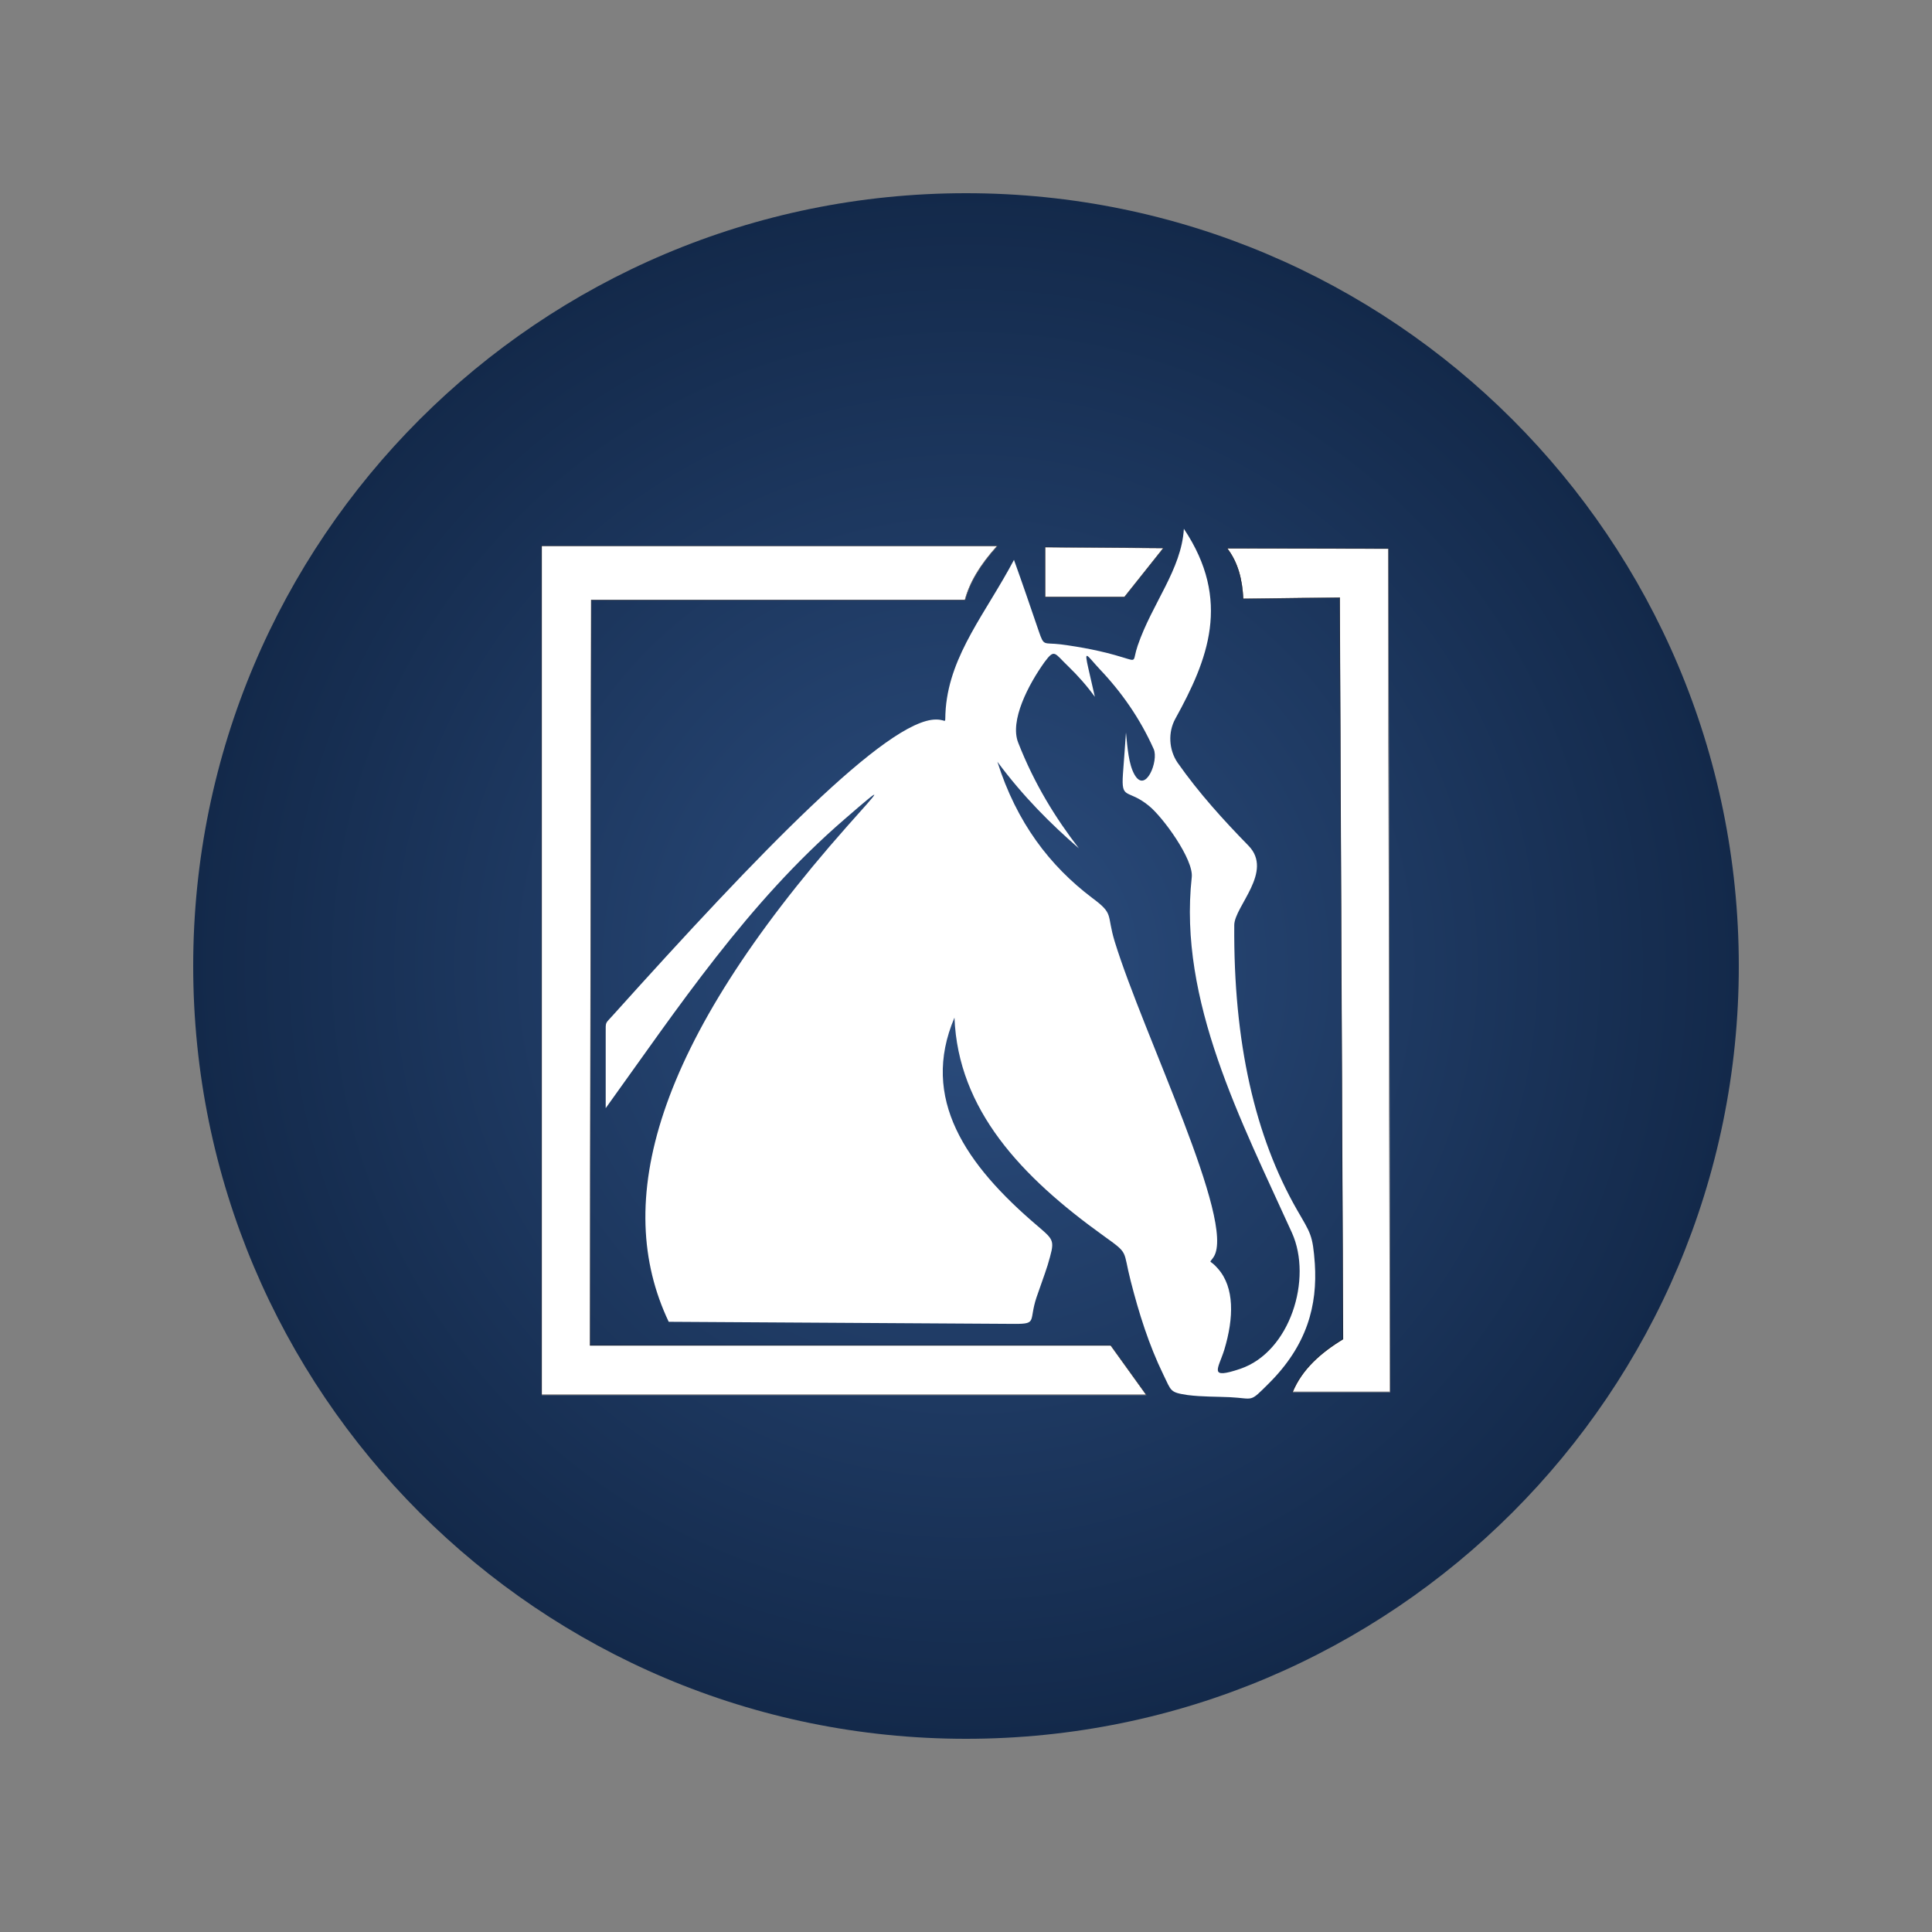 <svg xmlns="http://www.w3.org/2000/svg" xmlns:xlink="http://www.w3.org/1999/xlink" width="500" zoomAndPan="magnify" viewBox="0 0 375 375" height="500" preserveAspectRatio="xMidYMid meet" version="1.0"><rect x="0" y="0" width="375" height="375" fill="#808080" stroke="none"/><defs><clipPath id="66aeb99d3c"><path d="M 37.5 37.5 L 337.5 37.5 L 337.5 337.5 L 37.5 337.5 Z M 37.5 37.5 " clip-rule="nonzero"/></clipPath><clipPath id="70c724020e"><path d="M 187.5 37.5 C 104.656 37.5 37.5 104.656 37.5 187.5 C 37.5 270.344 104.656 337.5 187.5 337.5 C 270.344 337.5 337.5 270.344 337.5 187.5 C 337.5 104.656 270.344 37.5 187.5 37.5 Z M 187.5 37.5 " clip-rule="nonzero"/></clipPath><radialGradient gradientTransform="matrix(1, 0, 0, 1, 37.5, 37.5)" gradientUnits="userSpaceOnUse" r="212.132" cx="150" id="863db46aaa" cy="150" fx="150" fy="150"><stop stop-opacity="1" stop-color="rgb(17.245%, 30.519%, 50.082%)" offset="0"/><stop stop-opacity="1" stop-color="rgb(17.111%, 30.319%, 49.791%)" offset="0.008"/><stop stop-opacity="1" stop-color="rgb(16.949%, 30.081%, 49.442%)" offset="0.02"/><stop stop-opacity="1" stop-color="rgb(16.788%, 29.842%, 49.092%)" offset="0.031"/><stop stop-opacity="1" stop-color="rgb(16.626%, 29.602%, 48.744%)" offset="0.043"/><stop stop-opacity="1" stop-color="rgb(16.464%, 29.364%, 48.395%)" offset="0.055"/><stop stop-opacity="1" stop-color="rgb(16.302%, 29.124%, 48.045%)" offset="0.066"/><stop stop-opacity="1" stop-color="rgb(16.141%, 28.885%, 47.696%)" offset="0.078"/><stop stop-opacity="1" stop-color="rgb(15.979%, 28.647%, 47.346%)" offset="0.09"/><stop stop-opacity="1" stop-color="rgb(15.817%, 28.407%, 46.997%)" offset="0.102"/><stop stop-opacity="1" stop-color="rgb(15.656%, 28.168%, 46.648%)" offset="0.113"/><stop stop-opacity="1" stop-color="rgb(15.494%, 27.93%, 46.298%)" offset="0.125"/><stop stop-opacity="1" stop-color="rgb(15.332%, 27.69%, 45.95%)" offset="0.137"/><stop stop-opacity="1" stop-color="rgb(15.17%, 27.451%, 45.601%)" offset="0.148"/><stop stop-opacity="1" stop-color="rgb(15.009%, 27.213%, 45.251%)" offset="0.16"/><stop stop-opacity="1" stop-color="rgb(14.847%, 26.973%, 44.902%)" offset="0.172"/><stop stop-opacity="1" stop-color="rgb(14.685%, 26.733%, 44.553%)" offset="0.184"/><stop stop-opacity="1" stop-color="rgb(14.523%, 26.495%, 44.203%)" offset="0.195"/><stop stop-opacity="1" stop-color="rgb(14.362%, 26.256%, 43.854%)" offset="0.207"/><stop stop-opacity="1" stop-color="rgb(14.2%, 26.016%, 43.506%)" offset="0.219"/><stop stop-opacity="1" stop-color="rgb(14.038%, 25.778%, 43.156%)" offset="0.23"/><stop stop-opacity="1" stop-color="rgb(13.876%, 25.539%, 42.807%)" offset="0.242"/><stop stop-opacity="1" stop-color="rgb(13.741%, 25.34%, 42.516%)" offset="0.254"/><stop stop-opacity="1" stop-color="rgb(13.634%, 25.18%, 42.284%)" offset="0.262"/><stop stop-opacity="1" stop-color="rgb(13.525%, 25.021%, 42.05%)" offset="0.27"/><stop stop-opacity="1" stop-color="rgb(13.417%, 24.861%, 41.818%)" offset="0.277"/><stop stop-opacity="1" stop-color="rgb(13.31%, 24.702%, 41.585%)" offset="0.285"/><stop stop-opacity="1" stop-color="rgb(13.202%, 24.542%, 41.351%)" offset="0.293"/><stop stop-opacity="1" stop-color="rgb(13.094%, 24.384%, 41.119%)" offset="0.301"/><stop stop-opacity="1" stop-color="rgb(12.987%, 24.223%, 40.886%)" offset="0.309"/><stop stop-opacity="1" stop-color="rgb(12.878%, 24.065%, 40.654%)" offset="0.316"/><stop stop-opacity="1" stop-color="rgb(12.77%, 23.904%, 40.421%)" offset="0.324"/><stop stop-opacity="1" stop-color="rgb(12.663%, 23.746%, 40.189%)" offset="0.332"/><stop stop-opacity="1" stop-color="rgb(12.555%, 23.587%, 39.955%)" offset="0.34"/><stop stop-opacity="1" stop-color="rgb(12.447%, 23.427%, 39.722%)" offset="0.348"/><stop stop-opacity="1" stop-color="rgb(12.34%, 23.268%, 39.49%)" offset="0.355"/><stop stop-opacity="1" stop-color="rgb(12.231%, 23.108%, 39.256%)" offset="0.363"/><stop stop-opacity="1" stop-color="rgb(12.123%, 22.949%, 39.024%)" offset="0.371"/><stop stop-opacity="1" stop-color="rgb(12.016%, 22.789%, 38.791%)" offset="0.379"/><stop stop-opacity="1" stop-color="rgb(11.908%, 22.63%, 38.557%)" offset="0.387"/><stop stop-opacity="1" stop-color="rgb(11.8%, 22.47%, 38.325%)" offset="0.395"/><stop stop-opacity="1" stop-color="rgb(11.693%, 22.311%, 38.092%)" offset="0.402"/><stop stop-opacity="1" stop-color="rgb(11.584%, 22.153%, 37.86%)" offset="0.41"/><stop stop-opacity="1" stop-color="rgb(11.476%, 21.992%, 37.627%)" offset="0.418"/><stop stop-opacity="1" stop-color="rgb(11.369%, 21.834%, 37.395%)" offset="0.426"/><stop stop-opacity="1" stop-color="rgb(11.261%, 21.674%, 37.161%)" offset="0.434"/><stop stop-opacity="1" stop-color="rgb(11.154%, 21.515%, 36.928%)" offset="0.441"/><stop stop-opacity="1" stop-color="rgb(11.046%, 21.355%, 36.696%)" offset="0.449"/><stop stop-opacity="1" stop-color="rgb(10.938%, 21.196%, 36.462%)" offset="0.457"/><stop stop-opacity="1" stop-color="rgb(10.831%, 21.036%, 36.23%)" offset="0.465"/><stop stop-opacity="1" stop-color="rgb(10.722%, 20.877%, 35.997%)" offset="0.473"/><stop stop-opacity="1" stop-color="rgb(10.614%, 20.718%, 35.765%)" offset="0.48"/><stop stop-opacity="1" stop-color="rgb(10.507%, 20.558%, 35.532%)" offset="0.488"/><stop stop-opacity="1" stop-color="rgb(10.399%, 20.399%, 35.298%)" offset="0.496"/><stop stop-opacity="1" stop-color="rgb(10.265%, 20.2%, 35.008%)" offset="0.504"/><stop stop-opacity="1" stop-color="rgb(10.103%, 19.96%, 34.659%)" offset="0.516"/><stop stop-opacity="1" stop-color="rgb(9.941%, 19.722%, 34.309%)" offset="0.527"/><stop stop-opacity="1" stop-color="rgb(9.779%, 19.482%, 33.96%)" offset="0.539"/><stop stop-opacity="1" stop-color="rgb(9.618%, 19.243%, 33.611%)" offset="0.551"/><stop stop-opacity="1" stop-color="rgb(9.456%, 19.005%, 33.261%)" offset="0.562"/><stop stop-opacity="1" stop-color="rgb(9.294%, 18.765%, 32.912%)" offset="0.574"/><stop stop-opacity="1" stop-color="rgb(9.132%, 18.526%, 32.564%)" offset="0.586"/><stop stop-opacity="1" stop-color="rgb(8.971%, 18.288%, 32.214%)" offset="0.598"/><stop stop-opacity="1" stop-color="rgb(8.809%, 18.048%, 31.865%)" offset="0.609"/><stop stop-opacity="1" stop-color="rgb(8.647%, 17.809%, 31.516%)" offset="0.621"/><stop stop-opacity="1" stop-color="rgb(8.511%, 17.61%, 31.224%)" offset="0.633"/><stop stop-opacity="1" stop-color="rgb(8.405%, 17.45%, 30.992%)" offset="0.641"/><stop stop-opacity="1" stop-color="rgb(8.296%, 17.291%, 30.759%)" offset="0.648"/><stop stop-opacity="1" stop-color="rgb(8.188%, 17.131%, 30.527%)" offset="0.656"/><stop stop-opacity="1" stop-color="rgb(8.081%, 16.972%, 30.293%)" offset="0.664"/><stop stop-opacity="1" stop-color="rgb(7.973%, 16.814%, 30.06%)" offset="0.672"/><stop stop-opacity="1" stop-color="rgb(7.866%, 16.653%, 29.828%)" offset="0.68"/><stop stop-opacity="1" stop-color="rgb(7.758%, 16.495%, 29.594%)" offset="0.688"/><stop stop-opacity="1" stop-color="rgb(7.649%, 16.335%, 29.362%)" offset="0.695"/><stop stop-opacity="1" stop-color="rgb(7.542%, 16.176%, 29.129%)" offset="0.703"/><stop stop-opacity="1" stop-color="rgb(7.434%, 16.016%, 28.897%)" offset="0.711"/><stop stop-opacity="1" stop-color="rgb(7.326%, 15.857%, 28.664%)" offset="0.719"/><stop stop-opacity="1" stop-color="rgb(7.219%, 15.697%, 28.43%)" offset="0.727"/><stop stop-opacity="1" stop-color="rgb(7.111%, 15.538%, 28.198%)" offset="0.734"/><stop stop-opacity="1" stop-color="rgb(7.002%, 15.379%, 27.965%)" offset="0.742"/><stop stop-opacity="1" stop-color="rgb(6.895%, 15.219%, 27.733%)" offset="0.75"/><stop stop-opacity="1" stop-color="rgb(6.761%, 15.019%, 27.441%)" offset="0.758"/><stop stop-opacity="1" stop-color="rgb(6.599%, 14.781%, 27.092%)" offset="0.77"/><stop stop-opacity="1" stop-color="rgb(6.438%, 14.542%, 26.743%)" offset="0.781"/><stop stop-opacity="1" stop-color="rgb(6.276%, 14.302%, 26.393%)" offset="0.793"/><stop stop-opacity="1" stop-color="rgb(6.114%, 14.064%, 26.044%)" offset="0.805"/><stop stop-opacity="1" stop-color="rgb(5.978%, 13.864%, 25.754%)" offset="0.816"/><stop stop-opacity="1" stop-color="rgb(5.87%, 13.705%, 25.52%)" offset="0.824"/><stop stop-opacity="1" stop-color="rgb(5.763%, 13.545%, 25.288%)" offset="0.832"/><stop stop-opacity="1" stop-color="rgb(5.655%, 13.387%, 25.055%)" offset="0.84"/><stop stop-opacity="1" stop-color="rgb(5.547%, 13.226%, 24.823%)" offset="0.848"/><stop stop-opacity="1" stop-color="rgb(5.44%, 13.068%, 24.59%)" offset="0.855"/><stop stop-opacity="1" stop-color="rgb(5.331%, 12.909%, 24.356%)" offset="0.863"/><stop stop-opacity="1" stop-color="rgb(5.223%, 12.749%, 24.124%)" offset="0.871"/><stop stop-opacity="1" stop-color="rgb(5.089%, 12.549%, 23.833%)" offset="0.879"/><stop stop-opacity="1" stop-color="rgb(4.927%, 12.311%, 23.483%)" offset="0.891"/><stop stop-opacity="1" stop-color="rgb(4.765%, 12.071%, 23.134%)" offset="0.902"/><stop stop-opacity="1" stop-color="rgb(4.631%, 11.873%, 22.844%)" offset="0.914"/><stop stop-opacity="1" stop-color="rgb(4.523%, 11.713%, 22.61%)" offset="0.922"/><stop stop-opacity="1" stop-color="rgb(4.416%, 11.554%, 22.377%)" offset="0.93"/><stop stop-opacity="1" stop-color="rgb(4.308%, 11.394%, 22.145%)" offset="0.938"/><stop stop-opacity="1" stop-color="rgb(4.173%, 11.195%, 21.854%)" offset="0.945"/><stop stop-opacity="1" stop-color="rgb(4.037%, 10.995%, 21.562%)" offset="0.957"/><stop stop-opacity="1" stop-color="rgb(3.931%, 10.837%, 21.33%)" offset="0.965"/><stop stop-opacity="1" stop-color="rgb(3.796%, 10.637%, 21.039%)" offset="0.973"/><stop stop-opacity="1" stop-color="rgb(3.661%, 10.439%, 20.747%)" offset="0.984"/><stop stop-opacity="1" stop-color="rgb(3.552%, 10.278%, 20.515%)" offset="0.992"/><stop stop-opacity="1" stop-color="rgb(3.499%, 10.199%, 20.399%)" offset="1"/></radialGradient><clipPath id="949fbaeeb2"><path d="M 105.117 105 L 223 105 L 223 271 L 105.117 271 Z M 105.117 105 " clip-rule="nonzero"/></clipPath><clipPath id="090b0bfaf3"><path d="M 105.117 105 L 224 105 L 224 272 L 105.117 272 Z M 105.117 105 " clip-rule="nonzero"/></clipPath><clipPath id="adfd6e72a1"><path d="M 237 105 L 270.117 105 L 270.117 272 L 237 272 Z M 237 105 " clip-rule="nonzero"/></clipPath><clipPath id="cc90ec2c77"><path d="M 117 102.605 L 256 102.605 L 256 272 L 117 272 Z M 117 102.605 " clip-rule="nonzero"/></clipPath></defs><g clip-path="url(#66aeb99d3c)"><g clip-path="url(#70c724020e)"><path fill="url(#863db46aaa)" d="M 37.5 37.5 L 37.5 337.5 L 337.5 337.5 L 337.5 37.5 Z M 37.5 37.5 " fill-rule="nonzero"/></g></g><g clip-path="url(#949fbaeeb2)"><path fill="#ffffff" d="M 215.617 261.184 L 114.523 261.184 L 114.762 116.453 C 138.949 116.453 163.141 116.453 187.328 116.453 C 188.207 113.18 190.145 109.777 193.602 105.965 L 105.148 105.965 L 105.148 270.781 C 144.27 270.781 183.398 270.781 222.52 270.781 C 220.242 267.562 217.898 264.402 215.617 261.184 Z M 215.617 261.184 " fill-opacity="1" fill-rule="evenodd"/></g><g clip-path="url(#090b0bfaf3)"><path stroke-linecap="butt" transform="matrix(0.107, 0, 0, 0.107, 80.468, 80.021)" fill="none" stroke-linejoin="miter" d="M 1262.704 1692.611 L 318.182 1692.611 L 320.408 340.39 C 546.393 340.39 772.414 340.39 998.398 340.39 C 1006.61 309.806 1024.712 278.018 1057.011 242.398 L 230.591 242.398 L 230.591 1782.282 C 596.101 1782.282 961.683 1782.282 1327.192 1782.282 C 1305.915 1752.209 1284.017 1722.684 1262.704 1692.611 Z M 1262.704 1692.611 " stroke="#241913" stroke-width="0.567" stroke-opacity="1" stroke-miterlimit="10"/></g><path stroke-linecap="butt" transform="matrix(0.107, 0, 0, 0.107, 80.468, 80.021)" fill-opacity="1" fill="#ffffff" fill-rule="evenodd" stroke-linejoin="miter" d="M 1358.397 246.303 L 1143.909 244.697 L 1143.909 334.989 L 1287.813 334.989 Z M 1358.397 246.303 " stroke="#241913" stroke-width="0.567" stroke-opacity="1" stroke-miterlimit="10"/><path fill="#ffffff" d="M 269.496 106.5 C 259.07 106.5 248.648 106.445 238.223 106.445 C 240.332 109.199 241.156 112.535 241.324 116.23 L 260.066 115.992 C 260.301 163.965 260.473 211.992 260.711 259.953 C 256.375 262.586 252.746 265.805 250.926 270.207 L 269.84 270.207 Z M 269.496 106.5 " fill-opacity="1" fill-rule="evenodd"/><g clip-path="url(#adfd6e72a1)"><path stroke-linecap="butt" transform="matrix(0.107, 0, 0, 0.107, 80.468, 80.021)" fill="none" stroke-linejoin="miter" d="M 1766.096 247.398 C 1668.687 247.398 1571.316 246.887 1473.907 246.887 C 1493.615 272.617 1501.316 303.784 1502.885 338.31 L 1677.994 336.083 C 1680.184 784.293 1681.79 1233.014 1684.016 1681.114 C 1643.505 1705.713 1609.6 1735.786 1592.593 1776.917 L 1769.307 1776.917 Z M 1766.096 247.398 " stroke="#241913" stroke-width="0.567" stroke-opacity="1" stroke-miterlimit="10"/></g><g clip-path="url(#cc90ec2c77)"><path fill="#ffffff" d="M 255.207 245.258 C 254.801 239.637 254.383 239.402 251.75 234.832 C 243.605 220.598 239.387 202.324 239.57 179.539 C 239.625 175.91 247.246 169.168 242.32 164.137 C 237.461 159.16 232.719 153.949 228.559 148.027 C 226.855 145.512 226.684 142.109 228.148 139.477 C 234.422 128.109 239.098 116.57 229.789 102.637 C 229.316 110.547 223.633 117.105 220.828 125.305 C 219.77 128.41 220.828 128.465 217.898 127.586 C 213.914 126.355 209.871 125.594 205.887 125.07 C 202.496 124.664 202.664 125.543 201.617 122.492 C 200.031 117.867 198.461 113.234 196.812 108.672 C 191.426 118.863 184.449 126.941 183.57 137.484 C 183.281 140.996 184.043 139.66 181.699 139.66 C 172.27 139.605 147.254 165.602 118.969 197.059 C 117.449 198.762 117.566 198.227 117.566 200.453 L 117.566 215.094 C 131.684 195.477 145.094 175.27 163.887 159.043 C 172.324 151.723 170.738 153.305 164.477 160.328 C 126.758 202.902 118.848 233.535 129.797 256.559 C 152.234 256.676 174.602 256.848 197.035 256.965 C 201.371 256.965 199.668 256.375 201.188 251.816 C 201.895 249.707 202.707 247.602 203.352 245.547 C 204.754 240.738 204.754 240.855 201.426 237.988 C 187.426 226.098 178.582 213.211 185.262 197.52 C 185.969 215.383 198.203 228.387 214.191 239.863 C 219.234 243.488 217.887 242.496 219.469 248.648 C 221.055 254.855 222.98 261.012 225.797 266.801 C 227.379 270.023 227.027 270.258 230.535 270.781 C 233.352 271.137 236.102 271.07 238.684 271.191 C 243.488 271.426 242.43 272.355 246.238 268.559 C 253.742 261.117 255.73 253.336 255.207 245.258 Z M 240.738 265.688 C 234.465 267.797 236.457 265.742 237.633 261.996 C 239.508 255.789 239.625 249.871 236.402 246.242 C 234.699 244.25 234.582 245.48 235.578 243.961 C 239.914 237.164 221.984 200.977 216.367 182.762 C 214.727 177.375 216.312 177.484 211.977 174.273 C 203.777 168.066 197.336 159.684 193.59 147.855 C 198.684 154.707 204.016 159.984 209.41 164.66 C 204.902 158.805 200.805 152.246 197.637 144.164 C 195.934 139.895 199.625 132.863 202.73 128.527 C 204.723 125.832 204.656 126.773 207.301 129.289 C 209.238 131.16 210.992 133.152 212.512 135.258 C 212.105 133.504 211.688 131.684 211.281 129.875 C 210.34 125.777 210.93 127.18 213.445 129.875 C 217.727 134.383 221.289 139.477 223.934 145.395 C 224.93 147.676 222.348 154.184 220.188 150.32 C 219.074 148.328 218.84 145.16 218.551 142.176 C 218.379 144.871 218.145 147.559 217.961 150.254 C 217.609 155.414 218.84 153.004 223.004 156.41 C 225.699 158.582 231.727 166.836 231.316 170.293 C 228.684 194.246 240.93 217.555 250.766 239.285 C 254.801 248.242 250.402 262.414 240.738 265.688 Z M 240.738 265.688 " fill-opacity="1" fill-rule="evenodd"/></g></svg>
